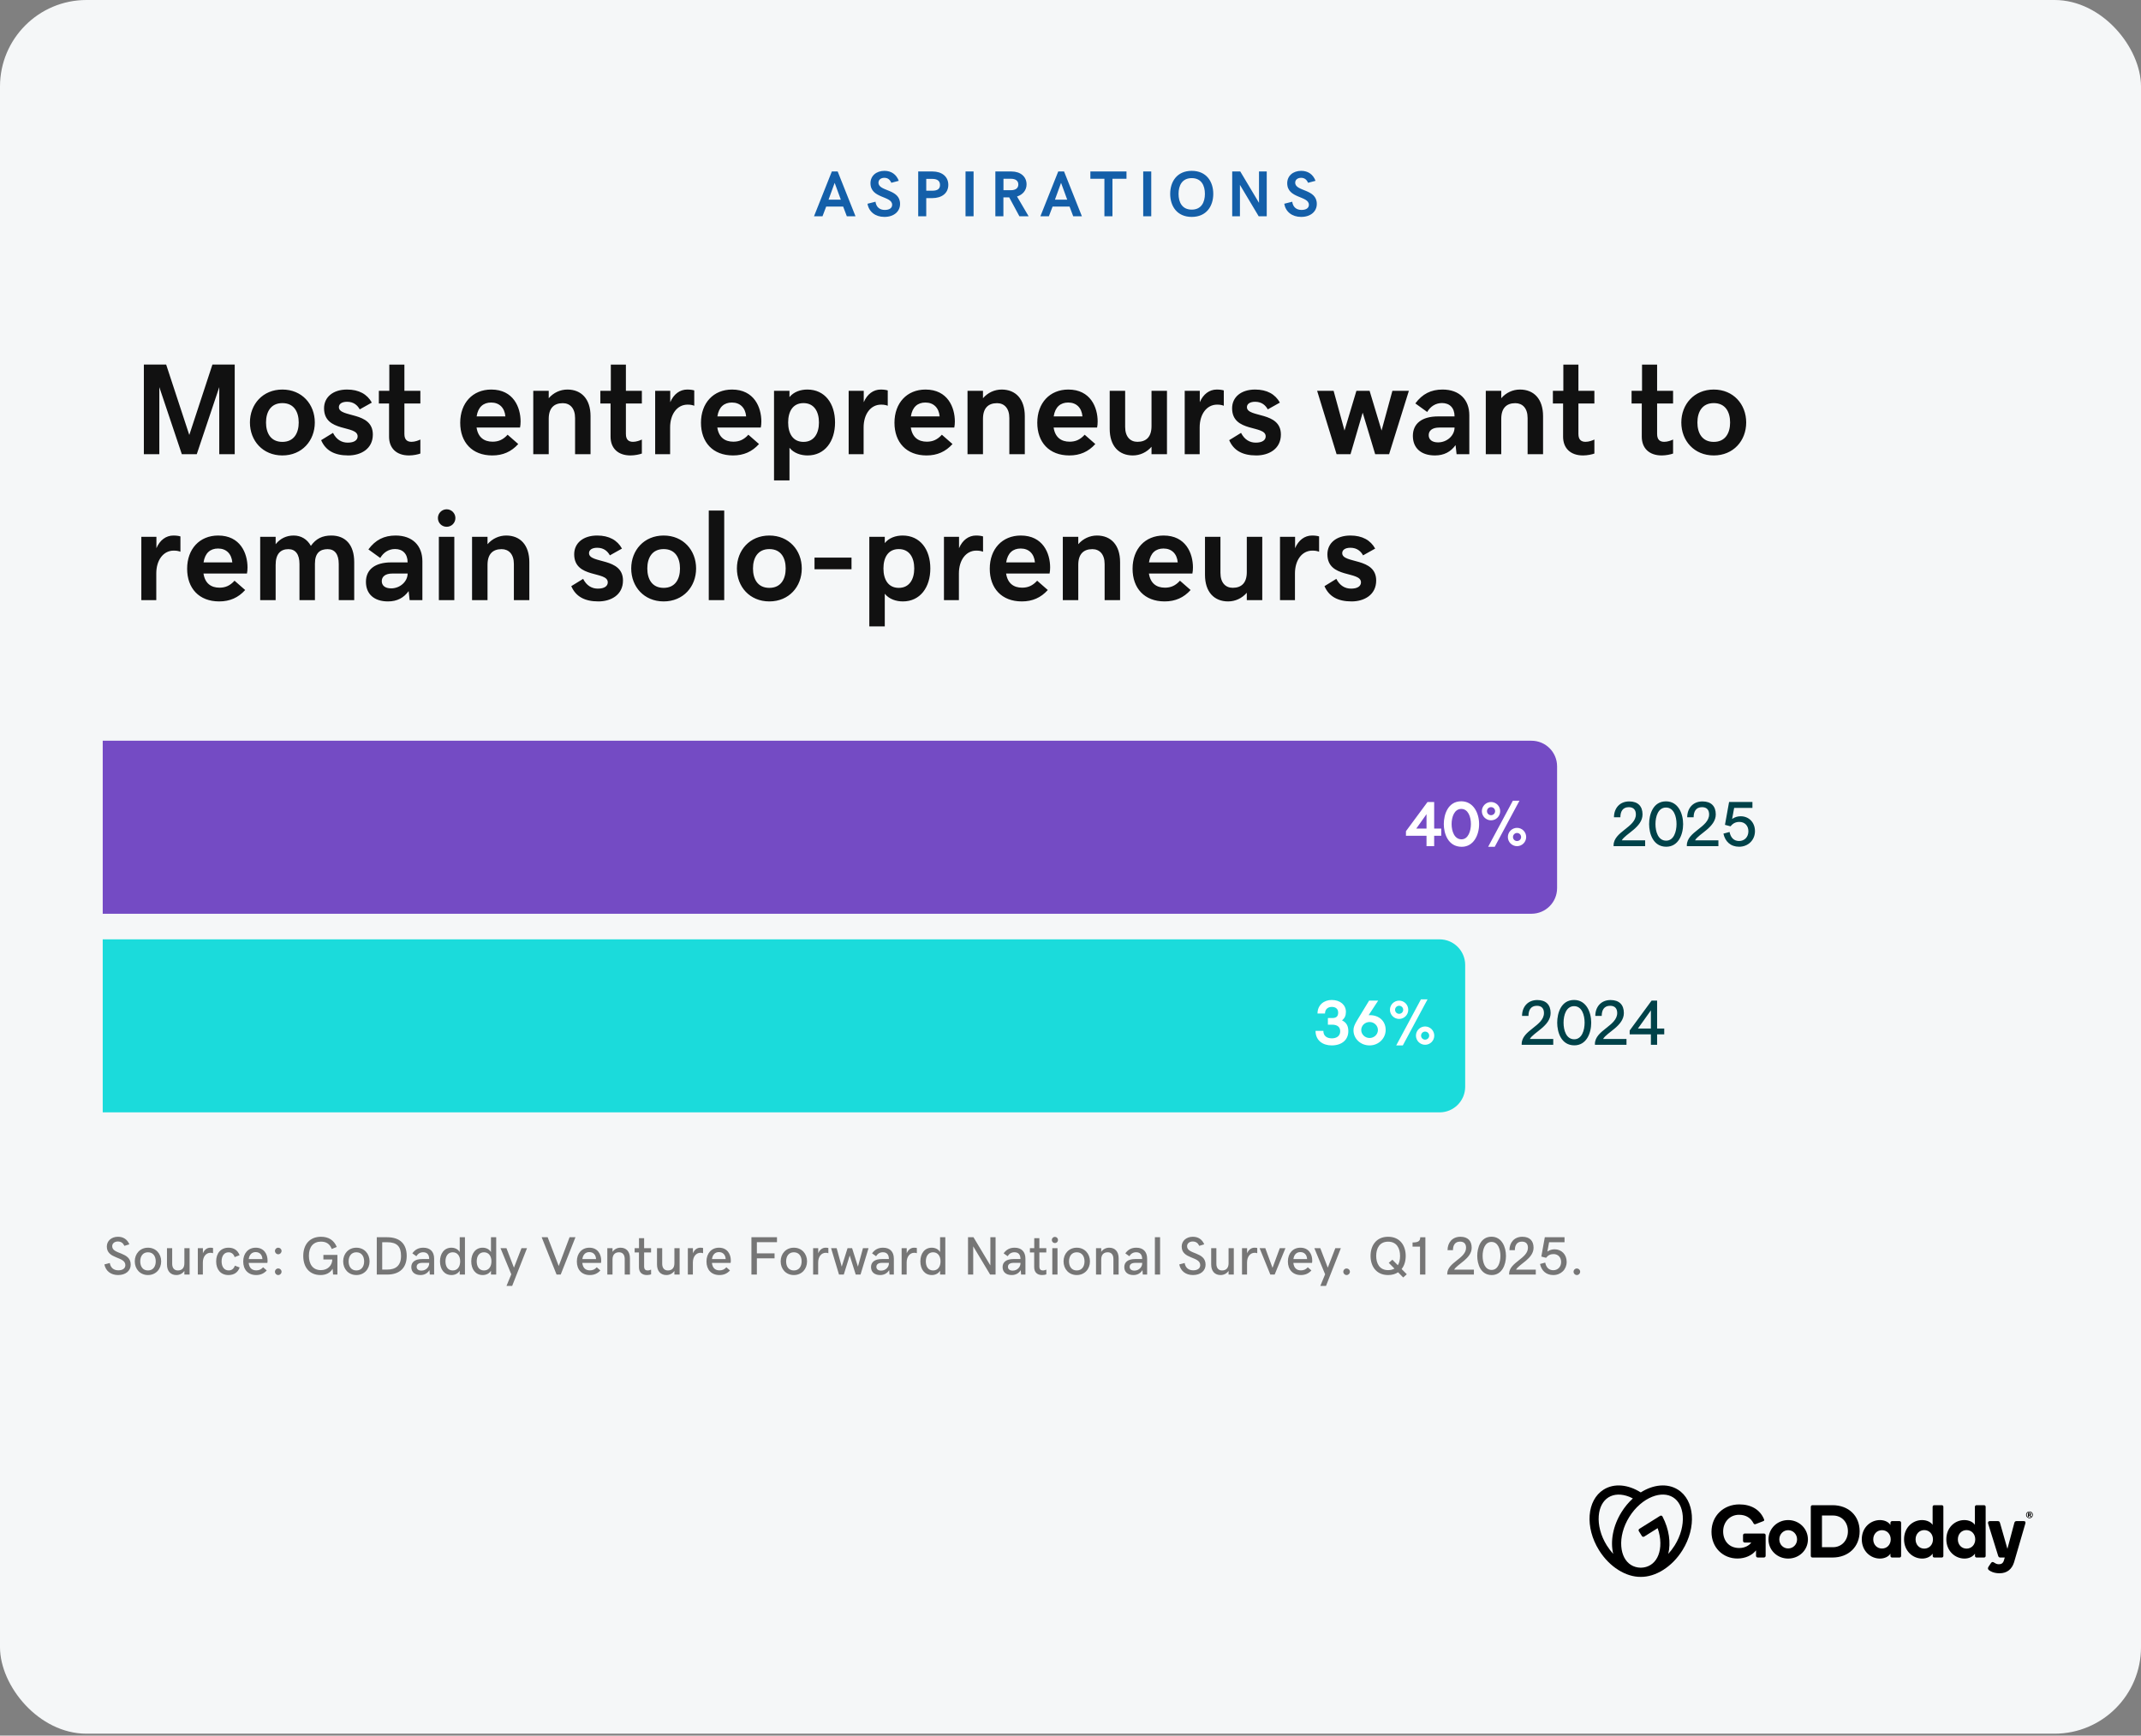 <?xml version="1.0" encoding="UTF-8"?> <svg xmlns="http://www.w3.org/2000/svg" width="396" height="321" viewBox="0 0 396 321" fill="none"><rect x="0" y="0" width="396" height="321" fill="#808080" stroke="none"/><rect width="396" height="320.648" rx="16" fill="#F5F7F8"></rect><path d="M154.936 31.715L158.234 40H156.629L155.949 38.201H152.814L152.129 40H150.559L153.857 31.715H154.936ZM154.379 33.818L153.248 36.93H155.521L154.379 33.818ZM163.582 40.117C161.883 40.117 160.705 39.156 160.453 37.685L161.93 37.31C162.076 38.359 162.762 38.828 163.647 38.828C164.566 38.828 165.012 38.435 165.012 37.873C165.012 36.185 161.004 36.766 161.004 33.883C161.004 32.529 162.07 31.598 163.594 31.598C164.848 31.598 165.797 32.254 166.236 33.443L164.859 33.807C164.59 33.203 164.197 32.887 163.565 32.887C162.926 32.887 162.481 33.25 162.481 33.783C162.481 35.465 166.477 34.873 166.477 37.715C166.477 39.127 165.328 40.117 163.582 40.117ZM169.832 31.715H172.492C174.168 31.715 175.399 32.623 175.399 34.188C175.399 35.77 174.156 36.643 172.422 36.643H171.32V40H169.832V31.715ZM172.44 35.272C173.43 35.272 173.863 34.908 173.863 34.205C173.863 33.502 173.418 33.086 172.44 33.086H171.32V35.272H172.44ZM178.584 31.715H180.073V40H178.584V31.715ZM189.873 34.105C189.873 35.172 189.182 36.01 188.11 36.344L190.254 40H188.549L186.662 36.502H185.59V40H184.102V31.715H187.078C188.754 31.715 189.873 32.658 189.873 34.105ZM186.973 35.178C187.869 35.178 188.35 34.779 188.35 34.117C188.35 33.455 187.858 33.062 186.973 33.062H185.602V35.178H186.973ZM196.809 31.715L200.108 40H198.502L197.823 38.201H194.688L194.002 40H192.432L195.731 31.715H196.809ZM196.252 33.818L195.121 36.93H197.395L196.252 33.818ZM204.272 33.062H201.676V31.715H208.356V33.062H205.76V40H204.272V33.062ZM211.448 31.715H212.936V40H211.448V31.715ZM220.423 40.117C217.692 40.117 216.438 38.113 216.438 35.857C216.438 33.602 217.692 31.598 220.423 31.598C223.153 31.598 224.407 33.602 224.407 35.857C224.407 38.113 223.153 40.117 220.423 40.117ZM220.423 38.77C222.204 38.77 222.86 37.404 222.86 35.857C222.86 34.31 222.204 32.945 220.423 32.945C218.641 32.945 217.985 34.31 217.985 35.857C217.985 37.404 218.641 38.77 220.423 38.77ZM227.909 31.715H229.403L232.866 37.516V31.715H234.296V40H232.807L229.339 34.193V40H227.909V31.715ZM240.663 40.117C238.964 40.117 237.786 39.156 237.534 37.685L239.011 37.31C239.157 38.359 239.843 38.828 240.727 38.828C241.647 38.828 242.093 38.435 242.093 37.873C242.093 36.185 238.085 36.766 238.085 33.883C238.085 32.529 239.151 31.598 240.675 31.598C241.929 31.598 242.878 32.254 243.317 33.443L241.94 33.807C241.671 33.203 241.278 32.887 240.645 32.887C240.007 32.887 239.561 33.25 239.561 33.783C239.561 35.465 243.557 34.873 243.557 37.715C243.557 39.127 242.409 40.117 240.663 40.117Z" fill="#145FA9"></path><path d="M26.609 67.43H30.734L35.012 80.449L39.289 67.43H43.414V84H40.555V71.602L36.395 84H33.629L29.469 71.602V84H26.609V67.43ZM58.227 78.141C58.227 81.516 55.848 84.234 52.227 84.234C48.605 84.234 46.227 81.516 46.227 78.141C46.227 74.766 48.605 72.047 52.227 72.047C55.848 72.047 58.227 74.766 58.227 78.141ZM55.25 78.141C55.25 76.207 54.395 74.555 52.227 74.555C50.07 74.555 49.203 76.207 49.203 78.141C49.203 80.074 50.059 81.727 52.227 81.727C54.383 81.727 55.25 80.074 55.25 78.141ZM64.414 84.234C61.812 84.234 60.207 83.285 59.398 81.41L61.59 80.062C62.234 81.328 63.207 81.867 64.32 81.867C65.539 81.867 66.148 81.387 66.148 80.707C66.148 78.562 59.938 80.051 59.938 75.516C59.938 73.453 61.59 72.047 64.191 72.047C66.394 72.047 67.918 72.914 68.773 74.461L66.535 75.715C66.16 75.023 65.469 74.309 64.203 74.309C63.195 74.309 62.68 74.731 62.68 75.305C62.68 77.309 68.961 76.019 68.961 80.367C68.961 83.051 66.711 84.234 64.414 84.234ZM75.641 84.234C73.332 84.234 71.961 82.898 71.961 80.766V74.625H70.074V72.281H72.008V67.441H74.797V72.281H77.75V74.625H74.797V80.262C74.797 81.387 75.371 81.715 76.121 81.715C76.719 81.715 77.363 81.481 77.75 81.293V83.883C77.316 84.047 76.449 84.234 75.641 84.234ZM91.051 84.234C87.312 84.234 85.121 81.797 85.121 78.188C85.121 74.543 87.418 72.047 90.863 72.047C94.965 72.047 96.289 75.34 96.289 77.953C96.289 78.398 96.254 78.738 96.184 79.078H88.144C88.426 80.906 89.551 81.691 91.109 81.691C92.188 81.691 93.055 81.328 93.887 80.402L95.856 82.125C94.578 83.543 93.019 84.234 91.051 84.234ZM90.84 74.449C89.422 74.449 88.426 75.258 88.156 77.016H93.477C93.336 75.422 92.363 74.449 90.84 74.449ZM98.633 72.281H101.492V73.652C102.371 72.633 103.613 72.047 104.949 72.047C107.527 72.047 109.227 73.793 109.227 76.969V84H106.367V77.32C106.367 75.492 105.418 74.566 104.094 74.566C102.465 74.566 101.492 75.481 101.492 77.473V84H98.633V72.281ZM116.609 84.234C114.301 84.234 112.93 82.898 112.93 80.766V74.625H111.043V72.281H112.977V67.441H115.766V72.281H118.719V74.625H115.766V80.262C115.766 81.387 116.34 81.715 117.09 81.715C117.688 81.715 118.332 81.481 118.719 81.293V83.883C118.285 84.047 117.418 84.234 116.609 84.234ZM121.18 72.281H123.969V74.391C124.602 72.891 125.75 72.047 127.109 72.047C127.73 72.047 128.152 72.129 128.41 72.211V75.047C128.141 74.941 127.789 74.836 127.18 74.836C125.223 74.836 123.945 76.629 123.945 79.055V84H121.18V72.281ZM135.582 84.234C131.844 84.234 129.652 81.797 129.652 78.188C129.652 74.543 131.949 72.047 135.395 72.047C139.496 72.047 140.82 75.34 140.82 77.953C140.82 78.398 140.785 78.738 140.715 79.078H132.676C132.957 80.906 134.082 81.691 135.641 81.691C136.719 81.691 137.586 81.328 138.418 80.402L140.387 82.125C139.109 83.543 137.551 84.234 135.582 84.234ZM135.371 74.449C133.953 74.449 132.957 75.258 132.688 77.016H138.008C137.867 75.422 136.895 74.449 135.371 74.449ZM143.164 88.852V72.281H146.023V73.441C146.832 72.457 148.074 72.047 149.328 72.047C152.562 72.047 154.449 74.613 154.449 78.141C154.449 81.633 152.562 84.234 149.375 84.234C148.145 84.234 146.832 83.824 146.023 82.816V88.852H143.164ZM148.613 74.555C146.645 74.555 145.777 76.102 145.777 78.141C145.777 80.156 146.645 81.727 148.613 81.727C150.582 81.727 151.473 80.133 151.473 78.141C151.473 76.125 150.582 74.555 148.613 74.555ZM156.969 72.281H159.758V74.391C160.391 72.891 161.539 72.047 162.898 72.047C163.52 72.047 163.941 72.129 164.199 72.211V75.047C163.93 74.941 163.578 74.836 162.969 74.836C161.012 74.836 159.734 76.629 159.734 79.055V84H156.969V72.281ZM171.371 84.234C167.633 84.234 165.441 81.797 165.441 78.188C165.441 74.543 167.738 72.047 171.184 72.047C175.285 72.047 176.609 75.34 176.609 77.953C176.609 78.398 176.574 78.738 176.504 79.078H168.465C168.746 80.906 169.871 81.691 171.43 81.691C172.508 81.691 173.375 81.328 174.207 80.402L176.176 82.125C174.898 83.543 173.34 84.234 171.371 84.234ZM171.16 74.449C169.742 74.449 168.746 75.258 168.477 77.016H173.797C173.656 75.422 172.684 74.449 171.16 74.449ZM178.953 72.281H181.812V73.652C182.691 72.633 183.934 72.047 185.27 72.047C187.848 72.047 189.547 73.793 189.547 76.969V84H186.688V77.32C186.688 75.492 185.738 74.566 184.414 74.566C182.785 74.566 181.812 75.481 181.812 77.473V84H178.953V72.281ZM197.785 84.234C194.047 84.234 191.855 81.797 191.855 78.188C191.855 74.543 194.152 72.047 197.598 72.047C201.699 72.047 203.023 75.34 203.023 77.953C203.023 78.398 202.988 78.738 202.918 79.078H194.879C195.16 80.906 196.285 81.691 197.844 81.691C198.922 81.691 199.789 81.328 200.621 80.402L202.59 82.125C201.312 83.543 199.754 84.234 197.785 84.234ZM197.574 74.449C196.156 74.449 195.16 75.258 194.891 77.016H200.211C200.07 75.422 199.098 74.449 197.574 74.449ZM215.844 84H212.984V82.629C212.105 83.648 210.863 84.234 209.527 84.234C206.949 84.234 205.25 82.488 205.25 79.312V72.281H208.109V78.961C208.109 80.789 209.059 81.715 210.383 81.715C212.012 81.715 212.984 80.801 212.984 78.809V72.281H215.844V84ZM219.125 72.281H221.914V74.391C222.547 72.891 223.695 72.047 225.055 72.047C225.676 72.047 226.098 72.129 226.355 72.211V75.047C226.086 74.941 225.734 74.836 225.125 74.836C223.168 74.836 221.891 76.629 221.891 79.055V84H219.125V72.281ZM232.367 84.234C229.766 84.234 228.16 83.285 227.352 81.41L229.543 80.062C230.188 81.328 231.16 81.867 232.273 81.867C233.492 81.867 234.102 81.387 234.102 80.707C234.102 78.562 227.891 80.051 227.891 75.516C227.891 73.453 229.543 72.047 232.145 72.047C234.348 72.047 235.871 72.914 236.727 74.461L234.488 75.715C234.113 75.023 233.422 74.309 232.156 74.309C231.148 74.309 230.633 74.731 230.633 75.305C230.633 77.309 236.914 76.019 236.914 80.367C236.914 83.051 234.664 84.234 232.367 84.234ZM243.617 72.281H246.664L248.68 79.629L250.883 72.281H253.32L255.535 79.629L257.539 72.281H260.586L256.93 84H254.352L252.043 76.324L249.793 84H247.215L243.617 72.281ZM261.324 80.613C261.324 78.352 262.988 77.016 265.988 77.016H269.035C269.035 75.398 268.098 74.543 266.715 74.543C265.555 74.543 264.582 75.152 263.973 76.195L261.781 74.613C263.082 72.856 264.676 72.047 266.809 72.047C269.961 72.047 271.766 73.934 271.766 76.816V84H269.41L269.223 82.324C268.32 83.578 267.078 84.234 265.402 84.234C262.836 84.234 261.324 82.863 261.324 80.613ZM265.988 81.82C267.652 81.82 269.035 80.543 269.035 79.078H266.199C264.898 79.078 264.254 79.652 264.254 80.484C264.254 81.281 264.852 81.82 265.988 81.82ZM274.812 72.281H277.672V73.652C278.551 72.633 279.793 72.047 281.129 72.047C283.707 72.047 285.406 73.793 285.406 76.969V84H282.547V77.32C282.547 75.492 281.598 74.566 280.273 74.566C278.645 74.566 277.672 75.481 277.672 77.473V84H274.812V72.281ZM292.789 84.234C290.48 84.234 289.109 82.898 289.109 80.766V74.625H287.223V72.281H289.156V67.441H291.945V72.281H294.898V74.625H291.945V80.262C291.945 81.387 292.52 81.715 293.27 81.715C293.867 81.715 294.512 81.481 294.898 81.293V83.883C294.465 84.047 293.598 84.234 292.789 84.234ZM307.344 84.234C305.035 84.234 303.664 82.898 303.664 80.766V74.625H301.777V72.281H303.711V67.441H306.5V72.281H309.453V74.625H306.5V80.262C306.5 81.387 307.074 81.715 307.824 81.715C308.422 81.715 309.066 81.481 309.453 81.293V83.883C309.02 84.047 308.152 84.234 307.344 84.234ZM322.977 78.141C322.977 81.516 320.598 84.234 316.977 84.234C313.355 84.234 310.977 81.516 310.977 78.141C310.977 74.766 313.355 72.047 316.977 72.047C320.598 72.047 322.977 74.766 322.977 78.141ZM320 78.141C320 76.207 319.145 74.555 316.977 74.555C314.82 74.555 313.953 76.207 313.953 78.141C313.953 80.074 314.809 81.727 316.977 81.727C319.133 81.727 320 80.074 320 78.141ZM26.141 99.281H28.93V101.391C29.562 99.891 30.711 99.047 32.07 99.047C32.691 99.047 33.113 99.129 33.371 99.211V102.047C33.102 101.941 32.75 101.836 32.141 101.836C30.184 101.836 28.906 103.629 28.906 106.055V111H26.141V99.281ZM40.543 111.234C36.805 111.234 34.613 108.797 34.613 105.188C34.613 101.543 36.91 99.047 40.355 99.047C44.457 99.047 45.781 102.34 45.781 104.953C45.781 105.398 45.746 105.738 45.676 106.078H37.637C37.918 107.906 39.043 108.691 40.602 108.691C41.68 108.691 42.547 108.328 43.379 107.402L45.348 109.125C44.07 110.543 42.512 111.234 40.543 111.234ZM40.332 101.449C38.914 101.449 37.918 102.258 37.648 104.016H42.969C42.828 102.422 41.855 101.449 40.332 101.449ZM48.125 99.281H50.984V100.652C51.816 99.609 52.953 99.047 54.312 99.047C55.684 99.047 56.809 99.715 57.5 100.957C58.449 99.609 59.645 99.047 61.285 99.047C63.875 99.047 65.516 100.734 65.516 103.969V111H62.656V104.32C62.656 102.48 61.895 101.566 60.605 101.566C59.211 101.566 58.25 102.258 58.25 104.25V111H55.391V104.32C55.391 102.48 54.629 101.566 53.34 101.566C51.863 101.566 50.984 102.48 50.984 104.473V111H48.125V99.281ZM67.684 107.613C67.684 105.352 69.348 104.016 72.348 104.016H75.394C75.394 102.398 74.457 101.543 73.074 101.543C71.914 101.543 70.941 102.152 70.332 103.195L68.141 101.613C69.441 99.856 71.035 99.047 73.168 99.047C76.32 99.047 78.125 100.934 78.125 103.816V111H75.769L75.582 109.324C74.68 110.578 73.438 111.234 71.762 111.234C69.195 111.234 67.684 109.863 67.684 107.613ZM72.348 108.82C74.012 108.82 75.394 107.543 75.394 106.078H72.559C71.258 106.078 70.613 106.652 70.613 107.484C70.613 108.281 71.211 108.82 72.348 108.82ZM82.613 97.43C81.711 97.43 80.996 96.715 80.996 95.812C80.996 94.934 81.711 94.195 82.613 94.195C83.516 94.195 84.231 94.934 84.231 95.812C84.231 96.715 83.516 97.43 82.613 97.43ZM81.172 99.281H84.031V111H81.172V99.281ZM87.312 99.281H90.172V100.652C91.051 99.633 92.293 99.047 93.629 99.047C96.207 99.047 97.906 100.793 97.906 103.969V111H95.047V104.32C95.047 102.492 94.098 101.566 92.773 101.566C91.144 101.566 90.172 102.48 90.172 104.473V111H87.312V99.281ZM110.68 111.234C108.078 111.234 106.473 110.285 105.664 108.41L107.855 107.062C108.5 108.328 109.473 108.867 110.586 108.867C111.805 108.867 112.414 108.387 112.414 107.707C112.414 105.562 106.203 107.051 106.203 102.516C106.203 100.453 107.855 99.047 110.457 99.047C112.66 99.047 114.184 99.914 115.039 101.461L112.801 102.715C112.426 102.023 111.734 101.309 110.469 101.309C109.461 101.309 108.945 101.73 108.945 102.305C108.945 104.309 115.227 103.02 115.227 107.367C115.227 110.051 112.977 111.234 110.68 111.234ZM128.75 105.141C128.75 108.516 126.371 111.234 122.75 111.234C119.129 111.234 116.75 108.516 116.75 105.141C116.75 101.766 119.129 99.047 122.75 99.047C126.371 99.047 128.75 101.766 128.75 105.141ZM125.773 105.141C125.773 103.207 124.918 101.555 122.75 101.555C120.594 101.555 119.727 103.207 119.727 105.141C119.727 107.074 120.582 108.727 122.75 108.727C124.906 108.727 125.773 107.074 125.773 105.141ZM131.094 111V94.43H133.953V111H131.094ZM148.297 105.141C148.297 108.516 145.918 111.234 142.297 111.234C138.676 111.234 136.297 108.516 136.297 105.141C136.297 101.766 138.676 99.047 142.297 99.047C145.918 99.047 148.297 101.766 148.297 105.141ZM145.32 105.141C145.32 103.207 144.465 101.555 142.297 101.555C140.141 101.555 139.273 103.207 139.273 105.141C139.273 107.074 140.129 108.727 142.297 108.727C144.453 108.727 145.32 107.074 145.32 105.141ZM150.652 103.125H157.496V105.281H150.652V103.125ZM160.789 115.852V99.281H163.648V100.441C164.457 99.457 165.699 99.047 166.953 99.047C170.188 99.047 172.074 101.613 172.074 105.141C172.074 108.633 170.188 111.234 167 111.234C165.77 111.234 164.457 110.824 163.648 109.816V115.852H160.789ZM166.238 101.555C164.27 101.555 163.402 103.102 163.402 105.141C163.402 107.156 164.27 108.727 166.238 108.727C168.207 108.727 169.098 107.133 169.098 105.141C169.098 103.125 168.207 101.555 166.238 101.555ZM174.594 99.281H177.383V101.391C178.016 99.891 179.164 99.047 180.523 99.047C181.145 99.047 181.566 99.129 181.824 99.211V102.047C181.555 101.941 181.203 101.836 180.594 101.836C178.637 101.836 177.359 103.629 177.359 106.055V111H174.594V99.281ZM188.996 111.234C185.258 111.234 183.066 108.797 183.066 105.188C183.066 101.543 185.363 99.047 188.809 99.047C192.91 99.047 194.234 102.34 194.234 104.953C194.234 105.398 194.199 105.738 194.129 106.078H186.09C186.371 107.906 187.496 108.691 189.055 108.691C190.133 108.691 191 108.328 191.832 107.402L193.801 109.125C192.523 110.543 190.965 111.234 188.996 111.234ZM188.785 101.449C187.367 101.449 186.371 102.258 186.102 104.016H191.422C191.281 102.422 190.309 101.449 188.785 101.449ZM196.578 99.281H199.438V100.652C200.316 99.633 201.559 99.047 202.895 99.047C205.473 99.047 207.172 100.793 207.172 103.969V111H204.312V104.32C204.312 102.492 203.363 101.566 202.039 101.566C200.41 101.566 199.438 102.48 199.438 104.473V111H196.578V99.281ZM215.41 111.234C211.672 111.234 209.48 108.797 209.48 105.188C209.48 101.543 211.777 99.047 215.223 99.047C219.324 99.047 220.648 102.34 220.648 104.953C220.648 105.398 220.613 105.738 220.543 106.078H212.504C212.785 107.906 213.91 108.691 215.469 108.691C216.547 108.691 217.414 108.328 218.246 107.402L220.215 109.125C218.938 110.543 217.379 111.234 215.41 111.234ZM215.199 101.449C213.781 101.449 212.785 102.258 212.516 104.016H217.836C217.695 102.422 216.723 101.449 215.199 101.449ZM233.469 111H230.609V109.629C229.73 110.648 228.488 111.234 227.152 111.234C224.574 111.234 222.875 109.488 222.875 106.312V99.281H225.734V105.961C225.734 107.789 226.684 108.715 228.008 108.715C229.637 108.715 230.609 107.801 230.609 105.809V99.281H233.469V111ZM236.75 99.281H239.539V101.391C240.172 99.891 241.32 99.047 242.68 99.047C243.301 99.047 243.723 99.129 243.98 99.211V102.047C243.711 101.941 243.359 101.836 242.75 101.836C240.793 101.836 239.516 103.629 239.516 106.055V111H236.75V99.281ZM249.992 111.234C247.391 111.234 245.785 110.285 244.977 108.41L247.168 107.062C247.812 108.328 248.785 108.867 249.898 108.867C251.117 108.867 251.727 108.387 251.727 107.707C251.727 105.562 245.516 107.051 245.516 102.516C245.516 100.453 247.168 99.047 249.77 99.047C251.973 99.047 253.496 99.914 254.352 101.461L252.113 102.715C251.738 102.023 251.047 101.309 249.781 101.309C248.773 101.309 248.258 101.73 248.258 102.305C248.258 104.309 254.539 103.02 254.539 107.367C254.539 110.051 252.289 111.234 249.992 111.234Z" fill="#111111"></path><path d="M19 137H283.265C285.88 137 288 139.12 288 141.735V164.265C288 166.88 285.88 169 283.265 169H19V137Z" fill="#744BC4"></path><path d="M263.849 156.5V154.581H260.046V153.732L264.034 148.333H265.265V153.246H266.571V154.581H265.265V156.5H263.849ZM261.954 153.246H263.849V150.582L261.954 153.246ZM270.357 156.616C267.826 156.616 267.045 154.142 267.045 152.414C267.045 150.674 267.803 148.2 270.276 148.2C272.525 148.2 273.576 150.391 273.576 152.425C273.576 154.454 272.548 156.616 270.357 156.616ZM270.322 155.234C271.565 155.234 272.062 153.685 272.062 152.402C272.062 151.09 271.554 149.611 270.276 149.611C268.999 149.611 268.49 151.102 268.49 152.414C268.49 153.72 268.999 155.234 270.322 155.234ZM275.247 156.616L279.818 148.096H281.038L276.466 156.616H275.247ZM275.778 151.72C274.859 151.72 274.085 150.963 274.085 150.027C274.085 149.09 274.859 148.333 275.778 148.333C276.715 148.333 277.472 149.09 277.472 150.027C277.472 150.963 276.715 151.72 275.778 151.72ZM275.778 150.772C276.206 150.772 276.536 150.443 276.536 150.027C276.536 149.616 276.206 149.281 275.778 149.281C275.368 149.281 275.033 149.616 275.033 150.027C275.033 150.443 275.368 150.772 275.778 150.772ZM280.587 156.5C279.668 156.5 278.894 155.743 278.894 154.807C278.894 153.87 279.668 153.113 280.587 153.113C281.523 153.113 282.281 153.87 282.281 154.807C282.281 155.743 281.523 156.5 280.587 156.5ZM280.587 155.552C281.015 155.552 281.344 155.223 281.344 154.807C281.344 154.396 281.015 154.061 280.587 154.061C280.177 154.061 279.842 154.396 279.842 154.807C279.842 155.223 280.177 155.552 280.587 155.552Z" fill="white"></path><path d="M298.451 156.5V156.344C298.451 153.807 302.572 153.015 302.572 150.628C302.572 149.819 302.167 149.287 301.26 149.287C300.104 149.287 299.705 150.142 299.705 151.16H298.52C298.52 149.536 299.537 148.224 301.341 148.224C302.953 148.224 303.803 149.108 303.803 150.628C303.803 153.015 300.63 154.205 299.965 155.425H304.288V156.5H298.451ZM308.195 156.604C305.745 156.604 305.022 154.159 305.022 152.414C305.022 150.657 305.727 148.212 308.143 148.212C310.397 148.212 311.311 150.466 311.311 152.42C311.311 154.379 310.415 156.604 308.195 156.604ZM308.172 155.483C309.594 155.483 310.091 153.801 310.091 152.408C310.091 150.998 309.588 149.356 308.143 149.356C306.698 149.356 306.196 150.998 306.196 152.414C306.196 153.818 306.693 155.483 308.172 155.483ZM311.998 156.5V156.344C311.998 153.807 316.119 153.015 316.119 150.628C316.119 149.819 315.715 149.287 314.807 149.287C313.651 149.287 313.253 150.142 313.253 151.16H312.068C312.068 149.536 313.085 148.224 314.888 148.224C316.501 148.224 317.35 149.108 317.35 150.628C317.35 153.015 314.177 154.205 313.513 155.425H317.836V156.5H311.998ZM321.668 156.604C320.09 156.604 319.084 155.645 318.766 154.182L319.899 153.876C320.107 154.934 320.702 155.546 321.668 155.546C322.662 155.546 323.384 154.807 323.384 153.743C323.384 152.709 322.702 152.015 321.72 152.015C321.061 152.015 320.535 152.252 320.084 152.83L319.05 152.558L319.812 148.328H324.13V149.42H320.749L320.373 151.466C320.882 151.113 321.408 150.969 321.962 150.969C323.448 150.969 324.598 152.079 324.598 153.72C324.598 155.367 323.355 156.604 321.668 156.604Z" fill="#004249"></path><path d="M19 173.734H266.265C268.88 173.734 271 175.854 271 178.469V201C271 203.615 268.88 205.734 266.265 205.734H19V173.734Z" fill="#1BDBDB"></path><path d="M246.3 193.35C244.693 193.35 243.324 192.466 243.324 190.657H244.769C244.769 191.552 245.364 192.044 246.341 192.044C247.184 192.044 247.884 191.628 247.884 190.738C247.884 189.975 247.387 189.518 246.404 189.518H245.607V188.287H246.433C247.173 188.287 247.508 187.963 247.508 187.281C247.508 186.57 247.017 186.229 246.323 186.229C245.578 186.229 245.081 186.692 245.069 187.455H243.688C243.688 185.854 244.902 184.946 246.312 184.946C247.907 184.946 248.941 185.883 248.941 187.137C248.941 187.83 248.733 188.304 248.219 188.72C249.022 189.102 249.387 189.738 249.387 190.72C249.387 192.281 248.231 193.35 246.3 193.35ZM253.311 193.35C251.652 193.35 250.34 192.113 250.34 190.553C250.34 189.992 250.514 189.524 251.092 188.582L253.23 185.068H254.906L253.143 187.755H253.369C255.045 187.755 256.293 188.819 256.293 190.489C256.293 192.003 255.039 193.35 253.311 193.35ZM253.322 191.98C254.161 191.98 254.86 191.316 254.86 190.501C254.86 189.686 254.161 189.021 253.322 189.021C252.473 189.021 251.774 189.686 251.774 190.501C251.774 191.316 252.473 191.98 253.322 191.98ZM258.247 193.35L262.818 184.831H264.038L259.466 193.35H258.247ZM258.778 188.455C257.859 188.455 257.085 187.697 257.085 186.761C257.085 185.825 257.859 185.068 258.778 185.068C259.715 185.068 260.472 185.825 260.472 186.761C260.472 187.697 259.715 188.455 258.778 188.455ZM258.778 187.507C259.206 187.507 259.536 187.177 259.536 186.761C259.536 186.351 259.206 186.016 258.778 186.016C258.368 186.016 258.033 186.351 258.033 186.761C258.033 187.177 258.368 187.507 258.778 187.507ZM263.587 193.234C262.668 193.234 261.894 192.477 261.894 191.541C261.894 190.605 262.668 189.847 263.587 189.847C264.523 189.847 265.281 190.605 265.281 191.541C265.281 192.477 264.523 193.234 263.587 193.234ZM263.587 192.287C264.015 192.287 264.344 191.957 264.344 191.541C264.344 191.131 264.015 190.795 263.587 190.795C263.177 190.795 262.842 191.131 262.842 191.541C262.842 191.957 263.177 192.287 263.587 192.287Z" fill="white"></path><path d="M281.451 193.234V193.078C281.451 190.541 285.572 189.749 285.572 187.362C285.572 186.553 285.167 186.021 284.26 186.021C283.104 186.021 282.705 186.877 282.705 187.894H281.52C281.52 186.27 282.537 184.958 284.341 184.958C285.953 184.958 286.803 185.842 286.803 187.362C286.803 189.749 283.63 190.94 282.965 192.159H287.288V193.234H281.451ZM291.195 193.338C288.745 193.338 288.022 190.894 288.022 189.148C288.022 187.391 288.727 184.946 291.143 184.946C293.397 184.946 294.311 187.2 294.311 189.154C294.311 191.113 293.415 193.338 291.195 193.338ZM291.172 192.217C292.594 192.217 293.091 190.535 293.091 189.142C293.091 187.732 292.588 186.091 291.143 186.091C289.698 186.091 289.196 187.732 289.196 189.148C289.196 190.553 289.693 192.217 291.172 192.217ZM294.998 193.234V193.078C294.998 190.541 299.119 189.749 299.119 187.362C299.119 186.553 298.715 186.021 297.807 186.021C296.651 186.021 296.253 186.877 296.253 187.894H295.068C295.068 186.27 296.085 184.958 297.888 184.958C299.501 184.958 300.35 185.842 300.35 187.362C300.35 189.749 297.177 190.94 296.513 192.159H300.836V193.234H294.998ZM305.35 193.234V191.304H301.425V190.593L305.477 185.068H306.5V190.223H307.818V191.304H306.5V193.234H305.35ZM302.957 190.223H305.35V186.871L302.957 190.223Z" fill="#004249"></path><path d="M21.847 235.822C20.489 235.822 19.552 235.07 19.308 233.859L20.304 233.596C20.46 234.509 21.065 234.948 21.895 234.948C22.74 234.948 23.185 234.553 23.185 233.991C23.185 232.331 19.757 232.927 19.757 230.549C19.757 229.504 20.616 228.742 21.817 228.742C22.809 228.742 23.536 229.221 23.927 230.139L23.014 230.422C22.75 229.885 22.369 229.616 21.798 229.616C21.178 229.616 20.753 229.982 20.753 230.49C20.753 232.058 24.176 231.462 24.176 233.898C24.176 235.026 23.258 235.822 21.847 235.822ZM29.811 233.293C29.811 234.709 28.829 235.822 27.369 235.822C25.909 235.822 24.928 234.709 24.928 233.293C24.928 231.877 25.909 230.764 27.369 230.764C28.829 230.764 29.811 231.877 29.811 233.293ZM28.805 233.293C28.805 232.365 28.336 231.613 27.369 231.613C26.407 231.613 25.939 232.365 25.939 233.293C25.939 234.221 26.402 234.973 27.369 234.973C28.336 234.973 28.805 234.221 28.805 233.293ZM35.069 235.734H34.102V235.056C33.766 235.544 33.224 235.822 32.623 235.822C31.568 235.822 30.885 235.124 30.885 233.859V230.852H31.847V233.737C31.847 234.558 32.267 234.973 32.901 234.973C33.644 234.973 34.102 234.528 34.102 233.645V230.852H35.069V235.734ZM36.588 230.852H37.53V231.799C37.809 231.12 38.316 230.764 38.907 230.764C39.132 230.764 39.293 230.793 39.405 230.822V231.789C39.283 231.74 39.142 231.706 38.922 231.706C38.145 231.706 37.52 232.38 37.52 233.498V235.734H36.588V230.852ZM42.262 235.822C40.831 235.822 39.981 234.812 39.981 233.298C39.981 231.77 40.851 230.764 42.272 230.764C43.248 230.764 43.951 231.213 44.317 232.15L43.399 232.507C43.224 231.94 42.823 231.618 42.276 231.618C41.534 231.618 40.987 232.199 40.987 233.288C40.987 234.304 41.476 234.968 42.31 234.968C42.857 234.968 43.273 234.631 43.434 234.084L44.327 234.421C44.01 235.324 43.297 235.822 42.262 235.822ZM47.379 235.822C45.89 235.822 44.986 234.826 44.986 233.312C44.986 231.794 45.919 230.764 47.301 230.764C48.858 230.764 49.488 231.984 49.488 233.132C49.488 233.303 49.478 233.444 49.449 233.581H45.997C46.095 234.528 46.627 234.958 47.398 234.958C47.906 234.958 48.292 234.797 48.668 234.387L49.337 234.973C48.795 235.554 48.185 235.822 47.379 235.822ZM47.286 231.579C46.622 231.579 46.119 232.004 46.007 232.873H48.536C48.502 232.077 48.033 231.579 47.286 231.579ZM51.461 231.979C51.119 231.979 50.855 231.701 50.855 231.364C50.855 231.032 51.124 230.764 51.461 230.764C51.798 230.764 52.076 231.022 52.076 231.364C52.076 231.701 51.803 231.979 51.461 231.979ZM51.461 235.822C51.119 235.822 50.855 235.544 50.855 235.207C50.855 234.87 51.124 234.602 51.461 234.602C51.798 234.602 52.076 234.865 52.076 235.207C52.076 235.544 51.803 235.822 51.461 235.822ZM59.283 235.822C57.325 235.822 56.09 234.484 56.09 232.282C56.09 230.144 57.31 228.742 59.371 228.742C60.777 228.742 61.764 229.372 62.291 230.627L61.358 231.003C61.007 230.07 60.348 229.641 59.366 229.641C57.96 229.641 57.135 230.612 57.135 232.243C57.135 233.781 57.838 234.914 59.356 234.914C60.68 234.914 61.441 233.986 61.461 232.941H59.815V232.102H62.408V235.734H61.607L61.524 234.655C61.07 235.432 60.284 235.822 59.283 235.822ZM68.356 233.293C68.356 234.709 67.374 235.822 65.914 235.822C64.454 235.822 63.473 234.709 63.473 233.293C63.473 231.877 64.454 230.764 65.914 230.764C67.374 230.764 68.356 231.877 68.356 233.293ZM67.35 233.293C67.35 232.365 66.881 231.613 65.914 231.613C64.952 231.613 64.483 232.365 64.483 233.293C64.483 234.221 64.947 234.973 65.914 234.973C66.881 234.973 67.35 234.221 67.35 233.293ZM69.689 228.83H71.622C73.976 228.83 75.226 230.08 75.226 232.277C75.226 234.479 73.936 235.734 71.607 235.734H69.689V228.83ZM71.612 234.812C73.18 234.812 74.176 234.094 74.176 232.282C74.176 230.529 73.409 229.753 71.612 229.753H70.694V234.812H71.612ZM76.075 234.343C76.075 233.42 76.769 232.863 78.087 232.863H79.381C79.381 231.999 78.961 231.608 78.263 231.608C77.726 231.608 77.296 231.867 77.008 232.341L76.266 231.809C76.783 231.091 77.428 230.764 78.302 230.764C79.571 230.764 80.299 231.506 80.299 232.795V235.734H79.498L79.435 234.914C79.054 235.51 78.492 235.822 77.76 235.822C76.715 235.822 76.075 235.266 76.075 234.343ZM77.955 235.002C78.8 235.002 79.381 234.323 79.381 233.688V233.566H78.126C77.398 233.566 77.066 233.859 77.066 234.299C77.066 234.724 77.374 235.002 77.955 235.002ZM85.997 228.83V235.734H85.03V235.021C84.713 235.549 84.142 235.822 83.502 235.822C82.164 235.822 81.383 234.743 81.383 233.293C81.383 231.853 82.164 230.764 83.487 230.764C84.122 230.764 84.713 231.037 85.03 231.569V228.83H85.997ZM83.736 234.973C84.64 234.973 85.113 234.25 85.113 233.293C85.113 232.341 84.64 231.613 83.736 231.613C82.833 231.613 82.394 232.351 82.394 233.293C82.394 234.24 82.833 234.973 83.736 234.973ZM91.778 228.83V235.734H90.811V235.021C90.494 235.549 89.923 235.822 89.283 235.822C87.945 235.822 87.164 234.743 87.164 233.293C87.164 231.853 87.945 230.764 89.269 230.764C89.903 230.764 90.494 231.037 90.811 231.569V228.83H91.778ZM89.518 234.973C90.421 234.973 90.894 234.25 90.894 233.293C90.894 232.341 90.421 231.613 89.518 231.613C88.614 231.613 88.175 232.351 88.175 233.293C88.175 234.24 88.614 234.973 89.518 234.973ZM93.683 237.829L94.566 235.681L92.574 230.852H93.673L95.06 234.455L96.456 230.852H97.477L94.732 237.829H93.683ZM100.187 228.83H101.295L103.341 234.147L105.348 228.83H106.437L103.707 235.734H102.945L100.187 228.83ZM109.088 235.822C107.599 235.822 106.695 234.826 106.695 233.312C106.695 231.794 107.628 230.764 109.01 230.764C110.567 230.764 111.197 231.984 111.197 233.132C111.197 233.303 111.188 233.444 111.158 233.581H107.706C107.804 234.528 108.336 234.958 109.107 234.958C109.615 234.958 110.001 234.797 110.377 234.387L111.046 234.973C110.504 235.554 109.894 235.822 109.088 235.822ZM108.995 231.579C108.331 231.579 107.828 232.004 107.716 232.873H110.245C110.211 232.077 109.742 231.579 108.995 231.579ZM112.33 230.852H113.292V231.53C113.629 231.042 114.171 230.764 114.771 230.764C115.831 230.764 116.515 231.462 116.515 232.727V235.734H115.548V232.849C115.548 232.028 115.133 231.613 114.493 231.613C113.751 231.613 113.292 232.058 113.292 232.937V235.734H112.33V230.852ZM119.645 235.822C118.712 235.822 118.18 235.285 118.18 234.357V231.647H117.384V230.852H118.189V229.001H119.137V230.852H120.421V231.647H119.137V234.216C119.137 234.782 119.391 234.973 119.791 234.973C120.021 234.973 120.26 234.895 120.426 234.821V235.695C120.265 235.759 119.947 235.822 119.645 235.822ZM125.704 235.734H124.737V235.056C124.4 235.544 123.858 235.822 123.258 235.822C122.203 235.822 121.52 235.124 121.52 233.859V230.852H122.481V233.737C122.481 234.558 122.901 234.973 123.536 234.973C124.278 234.973 124.737 234.528 124.737 233.645V230.852H125.704V235.734ZM127.223 230.852H128.165V231.799C128.443 231.12 128.951 230.764 129.542 230.764C129.767 230.764 129.928 230.793 130.04 230.822V231.789C129.918 231.74 129.776 231.706 129.557 231.706C128.78 231.706 128.155 232.38 128.155 233.498V235.734H127.223V230.852ZM133.062 235.822C131.573 235.822 130.67 234.826 130.67 233.312C130.67 231.794 131.603 230.764 132.984 230.764C134.542 230.764 135.172 231.984 135.172 233.132C135.172 233.303 135.162 233.444 135.133 233.581H131.681C131.778 234.528 132.311 234.958 133.082 234.958C133.59 234.958 133.976 234.797 134.352 234.387L135.021 234.973C134.479 235.554 133.868 235.822 133.062 235.822ZM132.97 231.579C132.306 231.579 131.803 232.004 131.69 232.873H134.22C134.186 232.077 133.717 231.579 132.97 231.579ZM138.985 228.83H143.712V229.743H139.991V231.813H143.263V232.727H139.991V235.734H138.985V228.83ZM149.273 233.293C149.273 234.709 148.292 235.822 146.832 235.822C145.372 235.822 144.391 234.709 144.391 233.293C144.391 231.877 145.372 230.764 146.832 230.764C148.292 230.764 149.273 231.877 149.273 233.293ZM148.268 233.293C148.268 232.365 147.799 231.613 146.832 231.613C145.87 231.613 145.401 232.365 145.401 233.293C145.401 234.221 145.865 234.973 146.832 234.973C147.799 234.973 148.268 234.221 148.268 233.293ZM150.396 230.852H151.339V231.799C151.617 231.12 152.125 230.764 152.716 230.764C152.94 230.764 153.102 230.793 153.214 230.822V231.789C153.092 231.74 152.95 231.706 152.73 231.706C151.954 231.706 151.329 232.38 151.329 233.498V235.734H150.396V230.852ZM153.717 230.852H154.747L155.685 234.265L156.764 230.852H157.604L158.683 234.265L159.615 230.852H160.646L159.161 235.734H158.277L157.164 232.209L156.065 235.734H155.182L153.717 230.852ZM161.104 234.343C161.104 233.42 161.798 232.863 163.116 232.863H164.41C164.41 231.999 163.99 231.608 163.292 231.608C162.755 231.608 162.325 231.867 162.037 232.341L161.295 231.809C161.812 231.091 162.457 230.764 163.331 230.764C164.601 230.764 165.328 231.506 165.328 232.795V235.734H164.527L164.464 234.914C164.083 235.51 163.521 235.822 162.789 235.822C161.744 235.822 161.104 235.266 161.104 234.343ZM162.984 235.002C163.829 235.002 164.41 234.323 164.41 233.688V233.566H163.155C162.428 233.566 162.096 233.859 162.096 234.299C162.096 234.724 162.403 235.002 162.984 235.002ZM166.764 230.852H167.706V231.799C167.984 231.12 168.492 230.764 169.083 230.764C169.308 230.764 169.469 230.793 169.581 230.822V231.789C169.459 231.74 169.317 231.706 169.098 231.706C168.321 231.706 167.696 232.38 167.696 233.498V235.734H166.764V230.852ZM174.845 228.83V235.734H173.878V235.021C173.561 235.549 172.989 235.822 172.35 235.822C171.012 235.822 170.23 234.743 170.23 233.293C170.23 231.853 171.012 230.764 172.335 230.764C172.97 230.764 173.561 231.037 173.878 231.569V228.83H174.845ZM172.584 234.973C173.487 234.973 173.961 234.25 173.961 233.293C173.961 232.341 173.487 231.613 172.584 231.613C171.681 231.613 171.241 232.351 171.241 233.293C171.241 234.24 171.681 234.973 172.584 234.973ZM179.044 228.83H180.055L183.18 234.045V228.83H184.142V235.734H183.136L180.006 230.515V235.734H179.044V228.83ZM185.44 234.343C185.44 233.42 186.134 232.863 187.452 232.863H188.746C188.746 231.999 188.326 231.608 187.628 231.608C187.091 231.608 186.661 231.867 186.373 232.341L185.631 231.809C186.148 231.091 186.793 230.764 187.667 230.764C188.937 230.764 189.664 231.506 189.664 232.795V235.734H188.863L188.8 234.914C188.419 235.51 187.857 235.822 187.125 235.822C186.08 235.822 185.44 235.266 185.44 234.343ZM187.32 235.002C188.165 235.002 188.746 234.323 188.746 233.688V233.566H187.491C186.764 233.566 186.432 233.859 186.432 234.299C186.432 234.724 186.739 235.002 187.32 235.002ZM192.75 235.822C191.817 235.822 191.285 235.285 191.285 234.357V231.647H190.489V230.852H191.295V229.001H192.242V230.852H193.526V231.647H192.242V234.216C192.242 234.782 192.496 234.973 192.896 234.973C193.126 234.973 193.365 234.895 193.531 234.821V235.695C193.37 235.759 193.053 235.822 192.75 235.822ZM195.118 229.909C194.796 229.909 194.542 229.655 194.542 229.338C194.542 229.025 194.796 228.762 195.118 228.762C195.436 228.762 195.689 229.025 195.689 229.338C195.689 229.655 195.436 229.909 195.118 229.909ZM194.635 230.852H195.597V235.734H194.635V230.852ZM201.598 233.293C201.598 234.709 200.616 235.822 199.156 235.822C197.696 235.822 196.715 234.709 196.715 233.293C196.715 231.877 197.696 230.764 199.156 230.764C200.616 230.764 201.598 231.877 201.598 233.293ZM200.592 233.293C200.592 232.365 200.123 231.613 199.156 231.613C198.194 231.613 197.726 232.365 197.726 233.293C197.726 234.221 198.189 234.973 199.156 234.973C200.123 234.973 200.592 234.221 200.592 233.293ZM202.721 230.852H203.683V231.53C204.02 231.042 204.562 230.764 205.162 230.764C206.222 230.764 206.905 231.462 206.905 232.727V235.734H205.938V232.849C205.938 232.028 205.523 231.613 204.884 231.613C204.142 231.613 203.683 232.058 203.683 232.937V235.734H202.721V230.852ZM207.95 234.343C207.95 233.42 208.644 232.863 209.962 232.863H211.256C211.256 231.999 210.836 231.608 210.138 231.608C209.601 231.608 209.171 231.867 208.883 232.341L208.141 231.809C208.658 231.091 209.303 230.764 210.177 230.764C211.446 230.764 212.174 231.506 212.174 232.795V235.734H211.373L211.31 234.914C210.929 235.51 210.367 235.822 209.635 235.822C208.59 235.822 207.95 235.266 207.95 234.343ZM209.83 235.002C210.675 235.002 211.256 234.323 211.256 233.688V233.566H210.001C209.273 233.566 208.941 233.859 208.941 234.299C208.941 234.724 209.249 235.002 209.83 235.002ZM213.609 235.734V228.83H214.571V235.734H213.609ZM220.655 235.822C219.298 235.822 218.36 235.07 218.116 233.859L219.112 233.596C219.269 234.509 219.874 234.948 220.704 234.948C221.549 234.948 221.993 234.553 221.993 233.991C221.993 232.331 218.565 232.927 218.565 230.549C218.565 229.504 219.425 228.742 220.626 228.742C221.617 228.742 222.345 229.221 222.735 230.139L221.822 230.422C221.559 229.885 221.178 229.616 220.606 229.616C219.986 229.616 219.562 229.982 219.562 230.49C219.562 232.058 222.984 231.462 222.984 233.898C222.984 235.026 222.066 235.822 220.655 235.822ZM228.204 235.734H227.237V235.056C226.9 235.544 226.358 235.822 225.758 235.822C224.703 235.822 224.02 235.124 224.02 233.859V230.852H224.981V233.737C224.981 234.558 225.401 234.973 226.036 234.973C226.778 234.973 227.237 234.528 227.237 233.645V230.852H228.204V235.734ZM229.723 230.852H230.665V231.799C230.943 231.12 231.451 230.764 232.042 230.764C232.267 230.764 232.428 230.793 232.54 230.822V231.789C232.418 231.74 232.276 231.706 232.057 231.706C231.28 231.706 230.655 232.38 230.655 233.498V235.734H229.723V230.852ZM232.975 230.852H234.029L235.367 234.489L236.71 230.852H237.755L235.763 235.734H234.962L232.975 230.852ZM240.602 235.822C239.112 235.822 238.209 234.826 238.209 233.312C238.209 231.794 239.142 230.764 240.523 230.764C242.081 230.764 242.711 231.984 242.711 233.132C242.711 233.303 242.701 233.444 242.672 233.581H239.22C239.317 234.528 239.85 234.958 240.621 234.958C241.129 234.958 241.515 234.797 241.891 234.387L242.56 234.973C242.018 235.554 241.407 235.822 240.602 235.822ZM240.509 231.579C239.845 231.579 239.342 232.004 239.229 232.873H241.759C241.725 232.077 241.256 231.579 240.509 231.579ZM244.21 237.829L245.094 235.681L243.102 230.852H244.2L245.587 234.455L246.983 230.852H248.004L245.26 237.829H244.21ZM249.063 235.822C248.722 235.822 248.458 235.544 248.458 235.207C248.458 234.875 248.727 234.606 249.063 234.606C249.4 234.606 249.679 234.865 249.679 235.207C249.679 235.544 249.405 235.822 249.063 235.822ZM256.749 235.822C254.527 235.822 253.497 234.162 253.497 232.282C253.497 230.402 254.527 228.742 256.749 228.742C258.971 228.742 260.001 230.402 260.001 232.282C260.001 233.259 259.737 234.099 259.244 234.709L260.201 235.676L259.537 236.271L258.59 235.31C258.092 235.642 257.472 235.822 256.749 235.822ZM256.749 234.914C257.223 234.914 257.608 234.812 257.916 234.631L256.866 233.566L257.535 232.985L258.546 234.006C258.829 233.552 258.956 232.951 258.956 232.282C258.956 230.876 258.331 229.65 256.749 229.65C255.167 229.65 254.542 230.876 254.542 232.282C254.542 233.688 255.167 234.914 256.749 234.914ZM262.647 230.563H261.266V229.797C262.291 229.797 262.687 229.553 262.687 228.835H263.639V235.734H262.647V230.563ZM267.682 235.734V235.603C267.682 233.459 271.163 232.79 271.163 230.773C271.163 230.09 270.821 229.641 270.055 229.641C269.078 229.641 268.741 230.363 268.741 231.223H267.74C267.74 229.851 268.6 228.742 270.123 228.742C271.485 228.742 272.203 229.489 272.203 230.773C272.203 232.79 269.522 233.796 268.961 234.826H272.613V235.734H267.682ZM275.914 235.822C273.844 235.822 273.233 233.757 273.233 232.282C273.233 230.798 273.829 228.732 275.87 228.732C277.774 228.732 278.546 230.637 278.546 232.287C278.546 233.942 277.789 235.822 275.914 235.822ZM275.895 234.875C277.096 234.875 277.516 233.454 277.516 232.277C277.516 231.086 277.091 229.699 275.87 229.699C274.649 229.699 274.225 231.086 274.225 232.282C274.225 233.469 274.645 234.875 275.895 234.875ZM279.127 235.734V235.603C279.127 233.459 282.608 232.79 282.608 230.773C282.608 230.09 282.267 229.641 281.5 229.641C280.523 229.641 280.187 230.363 280.187 231.223H279.186C279.186 229.851 280.045 228.742 281.568 228.742C282.931 228.742 283.648 229.489 283.648 230.773C283.648 232.79 280.968 233.796 280.406 234.826H284.059V235.734H279.127ZM287.296 235.822C285.963 235.822 285.113 235.012 284.845 233.776L285.802 233.518C285.978 234.411 286.48 234.929 287.296 234.929C288.136 234.929 288.746 234.304 288.746 233.405C288.746 232.531 288.17 231.945 287.34 231.945C286.783 231.945 286.339 232.146 285.958 232.634L285.084 232.404L285.729 228.83H289.376V229.753H286.52L286.202 231.481C286.632 231.184 287.076 231.062 287.545 231.062C288.8 231.062 289.771 231.999 289.771 233.386C289.771 234.777 288.722 235.822 287.296 235.822ZM291.651 235.822C291.31 235.822 291.046 235.544 291.046 235.207C291.046 234.875 291.314 234.606 291.651 234.606C291.988 234.606 292.267 234.865 292.267 235.207C292.267 235.544 291.993 235.822 291.651 235.822Z" fill="#767676"></path><path d="M310.342 275.508C308.372 274.274 305.78 274.568 303.473 276.025C301.166 274.568 298.574 274.276 296.605 275.508C293.494 277.458 293.116 282.476 295.76 286.719C297.71 289.848 300.758 291.68 303.473 291.647C306.186 291.68 309.236 289.848 311.187 286.719C313.828 282.473 313.452 277.455 310.342 275.508ZM297.189 285.823C296.632 284.929 296.221 283.989 295.968 283.021C295.73 282.11 295.642 281.222 295.705 280.381C295.823 278.813 296.459 277.593 297.496 276.944C298.533 276.295 299.907 276.256 301.364 276.836C301.583 276.924 301.8 277.026 302.014 277.139C301.238 277.846 300.525 278.692 299.918 279.666C298.311 282.245 297.823 285.108 298.382 287.396C297.946 286.917 297.546 286.392 297.189 285.823ZM310.975 283.021C310.723 283.986 310.312 284.929 309.755 285.823C309.398 286.392 309 286.917 308.562 287.393C309.064 285.344 308.723 282.834 307.495 280.483C307.407 280.318 307.209 280.263 307.05 280.362L303.221 282.759C303.076 282.85 303.029 283.045 303.122 283.191L303.685 284.093C303.775 284.239 303.97 284.286 304.115 284.192L306.598 282.638C306.68 282.878 306.757 283.117 306.82 283.359C307.058 284.269 307.146 285.157 307.083 285.999C306.965 287.566 306.329 288.787 305.292 289.436C304.774 289.76 304.173 289.934 303.517 289.95C303.504 289.95 303.49 289.95 303.473 289.95C303.462 289.95 303.449 289.95 303.438 289.95C302.782 289.931 302.181 289.76 301.663 289.436C300.626 288.787 299.99 287.563 299.872 285.999C299.809 285.157 299.896 284.269 300.135 283.359C300.387 282.394 300.799 281.451 301.356 280.557C301.913 279.663 302.576 278.882 303.333 278.228C304.044 277.615 304.804 277.144 305.585 276.831C307.042 276.251 308.416 276.289 309.453 276.938C310.49 277.587 311.126 278.811 311.244 280.375C311.305 281.222 311.214 282.11 310.975 283.021Z" fill="black"></path><path d="M330.738 281.14C332.765 281.14 334.392 282.716 334.392 284.721C334.392 286.712 332.765 288.26 330.738 288.26C328.725 288.26 327.098 286.712 327.098 284.721C327.098 282.716 328.725 281.14 330.738 281.14ZM330.738 286.39C331.679 286.39 332.387 285.636 332.387 284.707C332.387 283.778 331.679 283.01 330.738 283.01C329.811 283.01 329.103 283.778 329.103 284.707C329.103 285.636 329.811 286.39 330.738 286.39ZM343.959 283.214C343.959 286.09 341.899 288.067 338.934 288.067H335.228C335.05 288.067 334.924 287.93 334.924 287.748V278.693C334.924 278.528 335.047 278.388 335.228 278.388H338.934C341.899 278.388 343.959 280.324 343.959 283.214ZM341.792 283.214C341.792 281.528 340.662 280.296 339.019 280.296H336.992V286.159H339.019C340.662 286.159 341.792 284.872 341.792 283.214ZM347.723 281.14C348.62 281.14 349.336 281.528 349.654 282.053V281.638C349.654 281.473 349.805 281.333 349.945 281.333H351.338C351.503 281.333 351.629 281.47 351.629 281.638V287.776C351.629 287.941 351.505 288.067 351.338 288.067H349.945C349.794 288.067 349.654 287.943 349.654 287.776V287.347C349.336 287.872 348.606 288.26 347.709 288.26C345.973 288.26 344.357 286.863 344.357 284.693C344.357 282.507 345.984 281.14 347.723 281.14ZM348.093 286.404C349.017 286.404 349.709 285.694 349.709 284.707C349.709 283.72 349.017 283.01 348.093 283.01C347.171 283.01 346.477 283.72 346.477 284.707C346.48 285.691 347.171 286.404 348.093 286.404ZM355.499 281.14C356.41 281.14 357.14 281.528 357.458 282.026V278.679C357.458 278.514 357.595 278.388 357.762 278.388H359.156C359.32 278.388 359.446 278.512 359.446 278.679V287.776C359.446 287.941 359.323 288.067 359.156 288.067H357.762C357.611 288.067 357.471 287.943 357.471 287.776V287.347C357.098 287.872 356.424 288.26 355.527 288.26C353.788 288.26 352.175 286.863 352.175 284.693C352.177 282.507 353.777 281.14 355.499 281.14ZM355.913 286.42C356.832 286.42 357.521 285.702 357.521 284.707C357.521 283.712 356.832 282.994 355.913 282.994C354.995 282.994 354.306 283.712 354.306 284.707C354.306 285.702 354.995 286.42 355.913 286.42ZM363.32 281.14C364.23 281.14 364.96 281.528 365.278 282.026V278.679C365.278 278.514 365.415 278.388 365.583 278.388H366.976C367.141 278.388 367.267 278.512 367.267 278.679V287.776C367.267 287.941 367.143 288.067 366.976 288.067H365.583C365.432 288.067 365.292 287.943 365.292 287.776V287.347C364.919 287.872 364.244 288.26 363.347 288.26C361.608 288.26 359.995 286.863 359.995 284.693C359.995 282.507 361.597 281.14 363.32 281.14ZM363.734 286.42C364.653 286.42 365.341 285.702 365.341 284.707C365.341 283.712 364.653 282.994 363.734 282.994C362.815 282.994 362.126 283.712 362.126 284.707C362.126 285.702 362.815 286.42 363.734 286.42ZM374.338 281.333H372.948C372.728 281.333 372.616 281.484 372.574 281.652L371.291 286.461L369.917 281.652C369.837 281.396 369.714 281.333 369.533 281.333H368.068C367.722 281.333 367.659 281.569 367.728 281.803L369.587 287.776C369.642 287.941 369.752 288.067 369.96 288.067H370.803L370.624 288.661C370.449 289.173 370.12 289.31 369.692 289.31C369.324 289.31 369.083 289.164 368.825 288.997C368.726 288.931 368.647 288.9 368.55 288.9C368.424 288.9 368.339 288.955 368.224 289.129L367.813 289.747C367.733 289.877 367.689 289.945 367.689 290.083C367.689 290.303 367.909 290.44 368.172 290.592C368.625 290.85 369.201 290.979 369.834 290.979C371.228 290.979 372.125 290.218 372.522 288.947L374.602 281.8C374.695 281.525 374.613 281.333 374.338 281.333ZM324.794 286.745C324.064 287.669 322.794 288.251 321.36 288.251C318.663 288.251 316.557 286.219 316.557 283.324C316.557 280.316 318.831 278.242 321.705 278.242C323.826 278.242 325.524 279.158 326.275 280.995C326.3 281.055 326.311 281.102 326.311 281.149C326.311 281.237 326.253 281.303 326.069 281.366L324.725 281.886C324.621 281.921 324.533 281.919 324.47 281.888C324.402 281.855 324.361 281.792 324.311 281.704C323.834 280.786 322.973 280.162 321.653 280.162C319.942 280.162 318.715 281.503 318.715 283.241C318.715 284.927 319.76 286.31 321.703 286.31C322.726 286.31 323.54 285.826 323.919 285.298H322.706C322.528 285.298 322.391 285.161 322.391 284.982V283.945C322.391 283.767 322.528 283.629 322.706 283.629H326.259C326.437 283.629 326.574 283.753 326.574 283.932V287.748C326.574 287.927 326.437 288.064 326.259 288.064H325.109C324.931 288.064 324.794 287.927 324.794 287.748V286.745Z" fill="black"></path><path d="M375.492 280.042C375.492 280.012 375.481 279.987 375.462 279.97C375.443 279.954 375.415 279.943 375.382 279.943H375.264V280.141H375.382C375.415 280.141 375.443 280.13 375.462 280.113C375.484 280.097 375.492 280.072 375.492 280.042ZM375.24 280.54H375.116C375.111 280.54 375.105 280.537 375.1 280.531C375.094 280.526 375.092 280.52 375.092 280.515V279.822C375.092 279.816 375.094 279.811 375.1 279.805C375.105 279.8 375.111 279.797 375.116 279.797H375.388C375.473 279.797 375.541 279.819 375.593 279.866C375.646 279.913 375.67 279.97 375.67 280.042C375.67 280.086 375.659 280.127 375.635 280.166C375.61 280.204 375.577 280.234 375.533 280.254L375.689 280.498C375.695 280.507 375.698 280.515 375.692 280.523C375.689 280.531 375.681 280.534 375.67 280.534H375.547C375.536 280.534 375.528 280.531 375.519 280.529C375.511 280.523 375.506 280.518 375.497 280.507L375.36 280.287H375.262V280.512C375.262 280.518 375.259 280.523 375.253 280.529C375.253 280.537 375.248 280.54 375.24 280.54ZM375.371 280.68C375.514 280.68 375.635 280.63 375.731 280.531C375.827 280.432 375.876 280.311 375.876 280.166C375.876 280.02 375.827 279.899 375.731 279.8C375.635 279.701 375.514 279.651 375.371 279.651C375.229 279.651 375.108 279.701 375.012 279.8C374.916 279.899 374.867 280.02 374.867 280.166C374.867 280.311 374.916 280.432 375.012 280.531C375.108 280.633 375.229 280.68 375.371 280.68ZM374.927 280.611C374.867 280.553 374.823 280.487 374.79 280.41C374.757 280.333 374.743 280.254 374.743 280.168C374.743 280.083 374.76 280.003 374.79 279.926C374.82 279.849 374.867 279.783 374.927 279.726C374.985 279.668 375.053 279.624 375.13 279.594C375.207 279.563 375.289 279.547 375.371 279.547C375.456 279.547 375.536 279.563 375.613 279.594C375.689 279.624 375.758 279.668 375.816 279.726C375.876 279.783 375.92 279.852 375.953 279.929C375.983 280.006 375.999 280.086 375.999 280.171C375.999 280.256 375.983 280.336 375.953 280.413C375.92 280.49 375.876 280.556 375.816 280.617C375.758 280.674 375.689 280.718 375.613 280.749C375.536 280.779 375.456 280.795 375.371 280.795C375.286 280.795 375.207 280.779 375.13 280.749C375.053 280.713 374.985 280.669 374.927 280.611Z" fill="black"></path></svg> 
